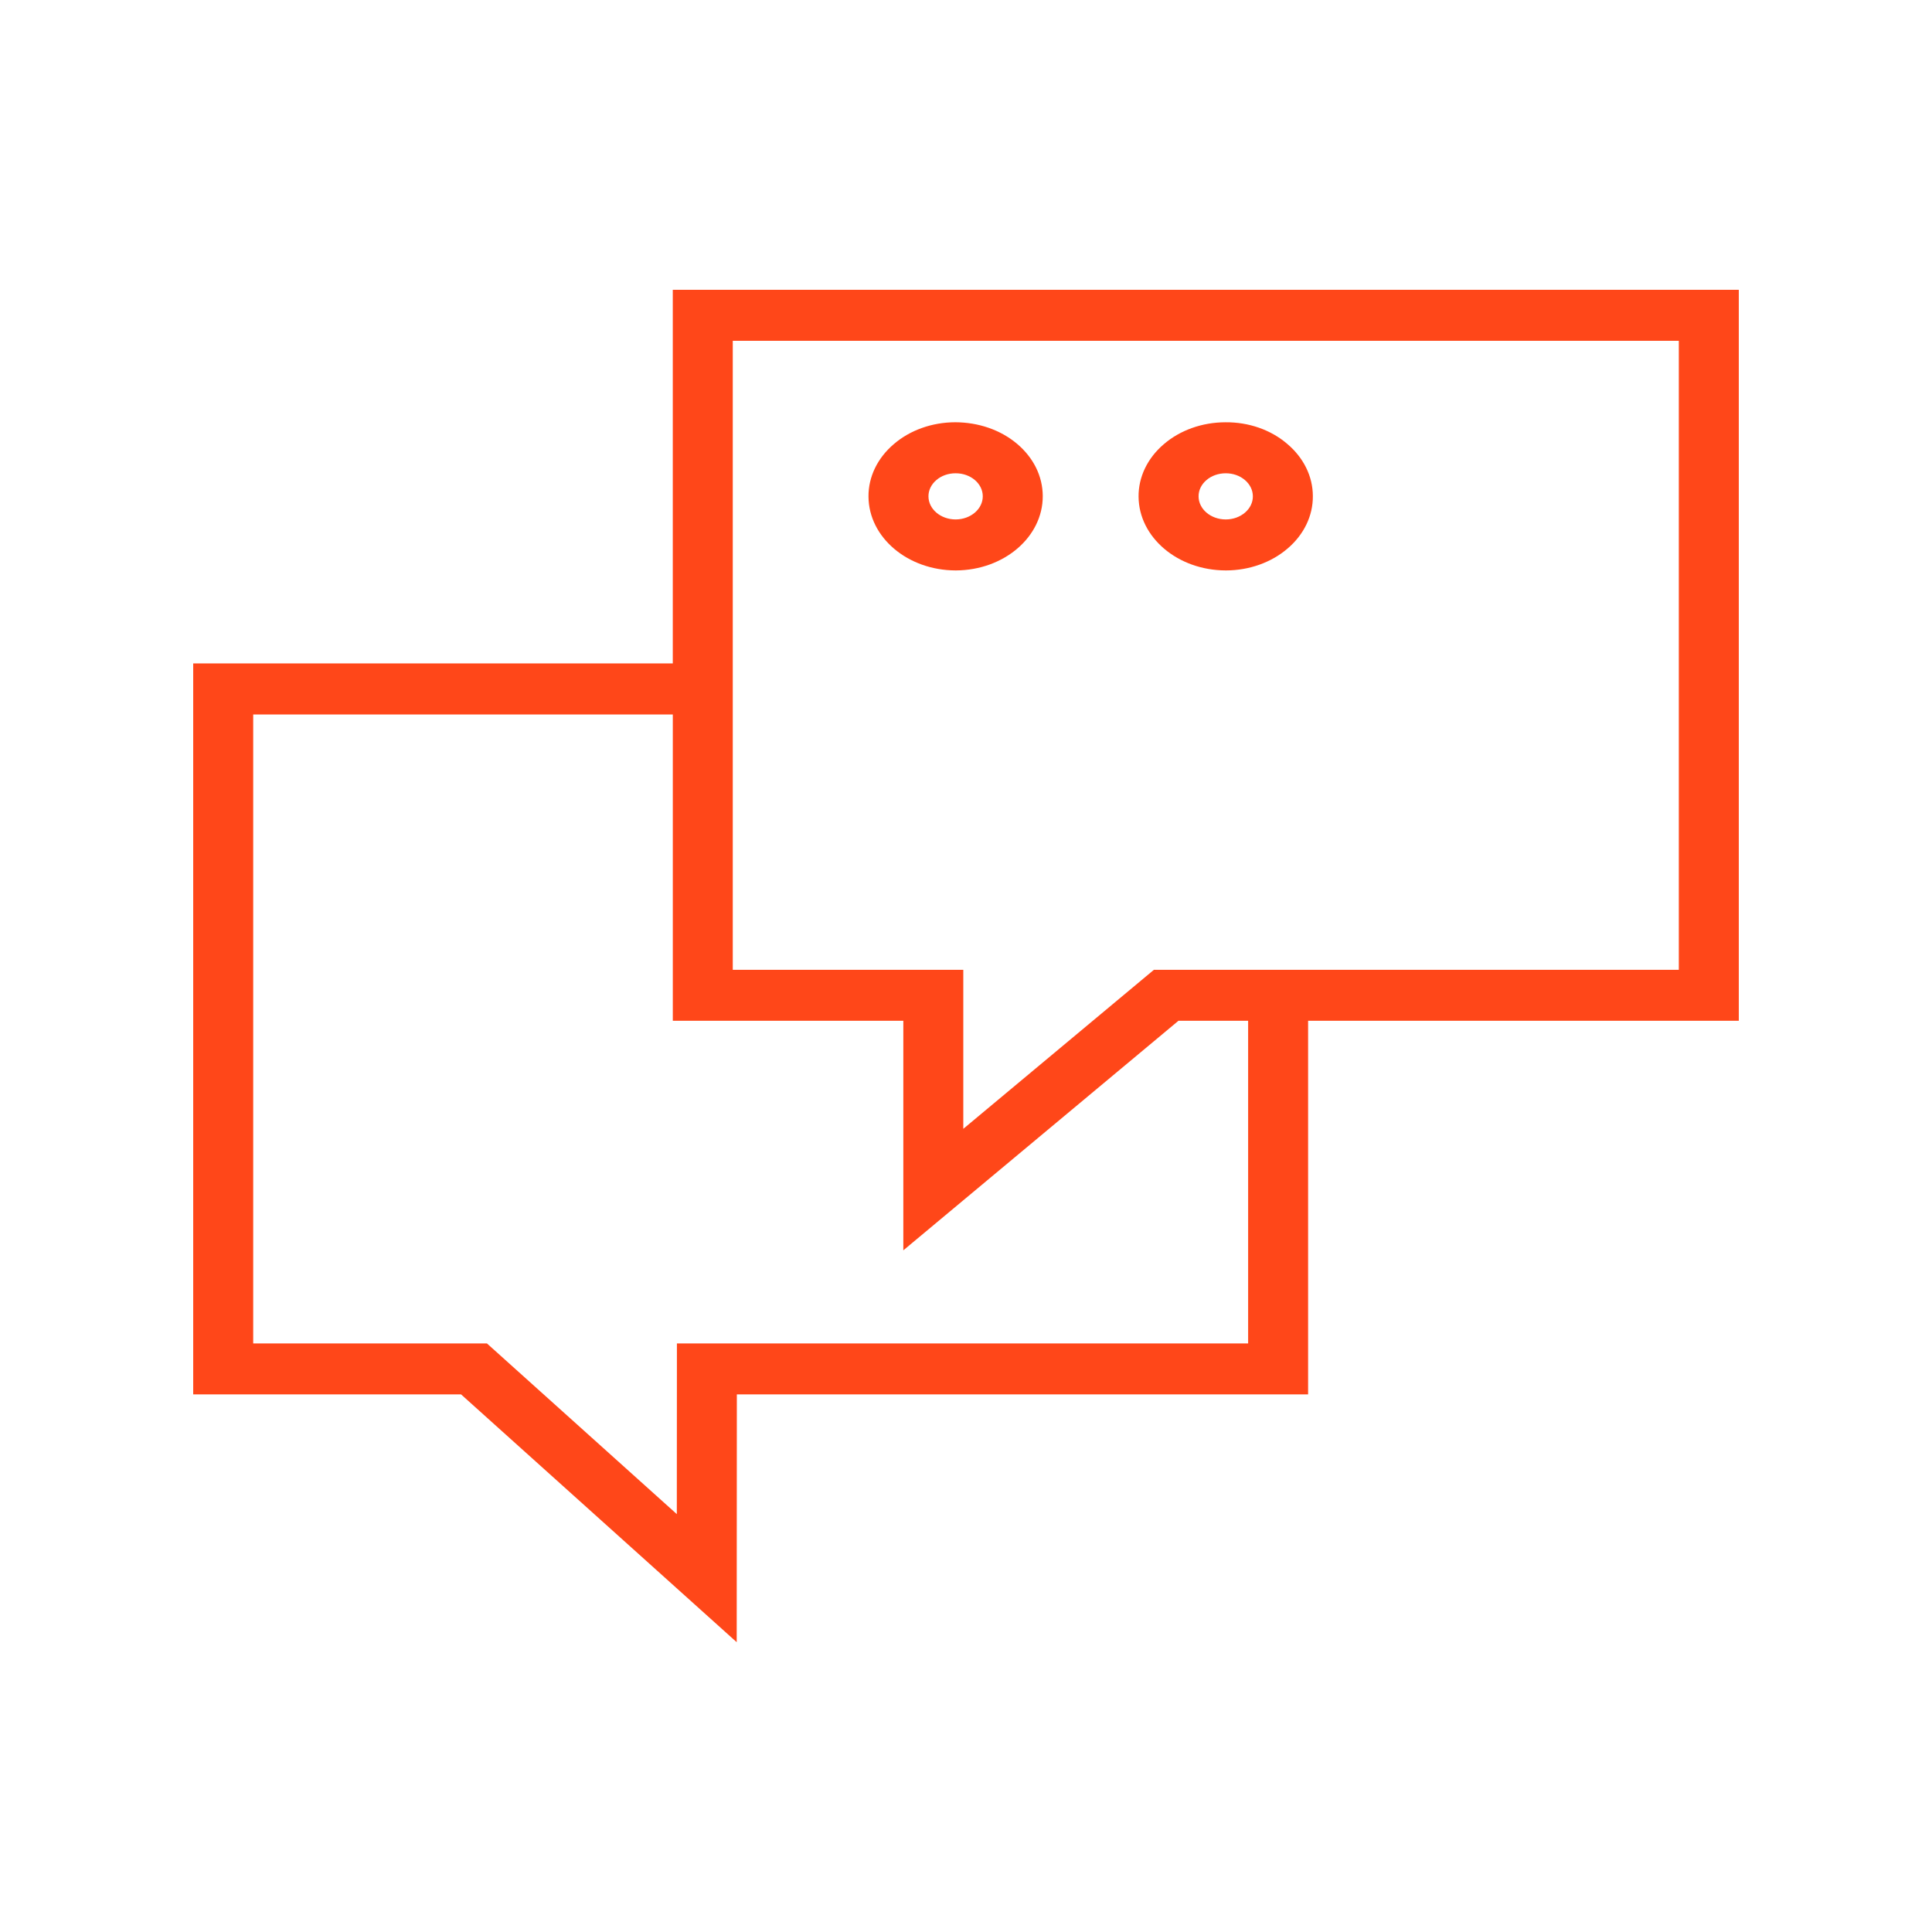 <?xml version="1.0" encoding="UTF-8"?> <svg xmlns="http://www.w3.org/2000/svg" viewBox="0 0 100.00 100.00" data-guides="{&quot;vertical&quot;:[],&quot;horizontal&quot;:[]}"><defs></defs><path fill="#ff4719" stroke="#ff4719" fill-opacity="1" stroke-width="0" stroke-opacity="1" color="rgb(51, 51, 51)" fill-rule="evenodd" id="tSvg8bba8141b9" title="Path 14" d="M90 15C71.608 15 53.215 15 34.823 15C34.823 21.446 34.823 27.893 34.823 34.339C26.549 34.339 18.274 34.339 10 34.339C10 46.951 10 59.562 10 72.174C14.622 72.174 19.243 72.174 23.865 72.174C28.621 76.449 33.376 80.725 38.132 85C38.134 80.725 38.137 76.449 38.139 72.174C47.995 72.174 57.851 72.174 67.707 72.174C67.707 65.728 67.707 59.282 67.707 52.836C75.138 52.836 82.569 52.836 90 52.836C90 40.224 90 27.612 90 15ZM64.603 69.535C54.748 69.535 44.892 69.535 35.037 69.535C35.035 72.48 35.034 75.425 35.032 78.371C31.756 75.425 28.48 72.48 25.203 69.535C21.171 69.535 17.138 69.535 13.106 69.535C13.106 58.683 13.106 47.831 13.106 36.98C20.345 36.98 27.585 36.98 34.824 36.98C34.824 42.265 34.824 47.551 34.824 52.836C38.801 52.836 42.779 52.836 46.756 52.836C46.756 56.797 46.756 60.757 46.756 64.717C51.502 60.757 56.249 56.797 60.996 52.836C62.198 52.836 63.4 52.836 64.603 52.836C64.603 58.403 64.603 63.969 64.603 69.535ZM86.895 50.197C77.839 50.197 68.782 50.197 59.726 50.197C56.437 52.941 53.148 55.684 49.86 58.428C49.86 55.684 49.86 52.941 49.86 50.197C45.883 50.197 41.905 50.197 37.928 50.197C37.928 39.344 37.928 28.492 37.928 17.639C54.25 17.639 70.573 17.639 86.895 17.639C86.895 28.492 86.895 39.344 86.895 50.197Z"></path><path fill="#ff4719" stroke="#ff4719" fill-opacity="1" stroke-width="0" stroke-opacity="1" color="rgb(51, 51, 51)" fill-rule="evenodd" id="tSvg7f3561f1ba" title="Path 15" d="M49.465 29.525C49.471 29.525 49.476 29.525 49.481 29.525C51.97 29.513 53.979 27.792 53.973 25.676C53.969 24.652 53.496 23.691 52.64 22.969C51.784 22.248 50.638 21.859 49.446 21.856C48.248 21.857 47.1 22.265 46.26 22.99C45.415 23.71 44.944 24.688 44.953 25.705C44.966 27.816 46.981 29.522 49.465 29.525ZM48.465 24.849C48.728 24.622 49.081 24.497 49.457 24.497C49.459 24.497 49.461 24.497 49.463 24.497C50.238 24.495 50.867 25.028 50.868 25.686C50.87 26.345 50.244 26.882 49.468 26.886C49.467 26.886 49.465 26.886 49.463 26.886C48.689 26.885 48.061 26.353 48.057 25.695C48.054 25.378 48.201 25.073 48.465 24.849ZM63.446 29.525C63.451 29.525 63.456 29.525 63.461 29.525C64.658 29.523 65.805 29.115 66.646 28.391C67.492 27.671 67.962 26.693 67.953 25.676C67.952 24.659 67.472 23.684 66.621 22.97C65.778 22.246 64.626 21.845 63.428 21.857C62.229 21.858 61.081 22.266 60.239 22.991C59.394 23.711 58.923 24.689 58.932 25.706C58.946 27.817 60.962 29.522 63.446 29.525ZM62.445 24.85C62.71 24.623 63.063 24.498 63.44 24.497C63.442 24.497 63.444 24.497 63.447 24.497C63.818 24.497 64.169 24.62 64.433 24.843C64.699 25.068 64.846 25.368 64.848 25.686C64.848 25.687 64.848 25.687 64.848 25.688C64.849 26.006 64.705 26.306 64.441 26.532C64.177 26.759 63.824 26.884 63.45 26.886C63.448 26.886 63.446 26.886 63.444 26.886C62.67 26.885 62.042 26.353 62.038 25.695C62.035 25.378 62.182 25.074 62.445 24.85Z"></path></svg> 